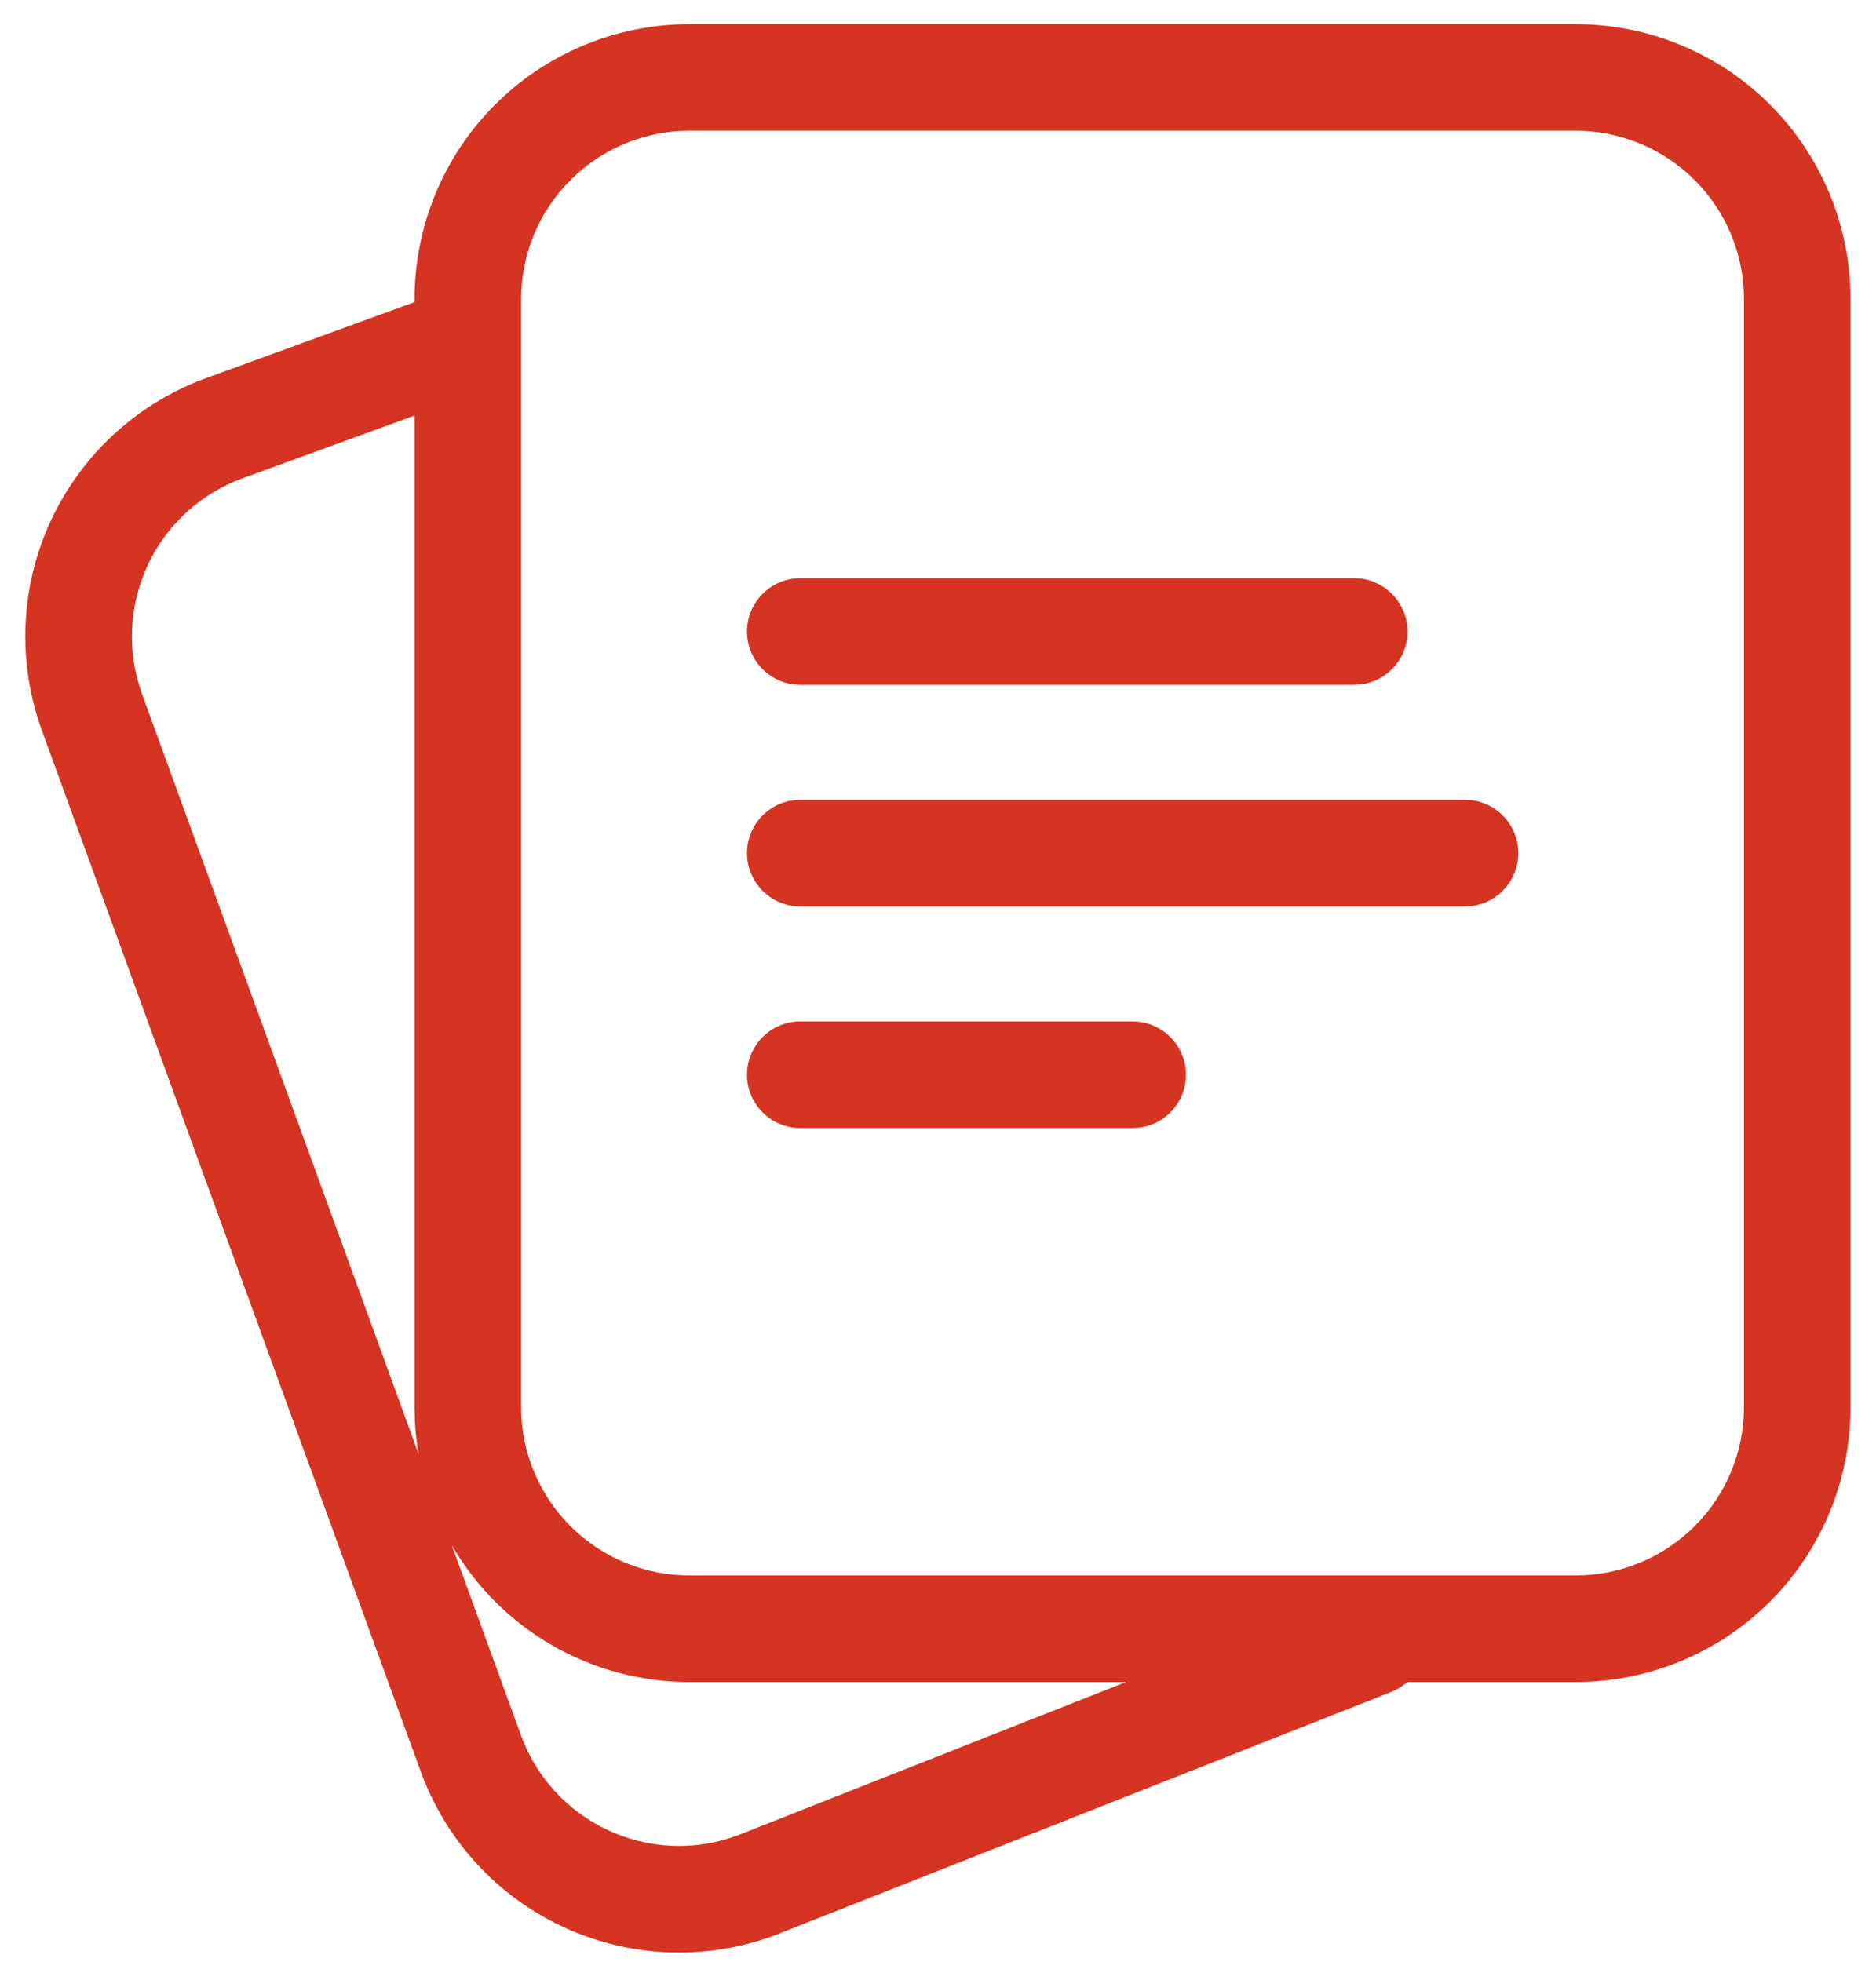 <svg width="44" height="46" viewBox="0 0 44 46" fill="none" xmlns="http://www.w3.org/2000/svg">
<path d="M36.956 0.566C38.666 0.566 40.306 1.245 41.515 2.454C42.724 3.663 43.403 5.303 43.403 7.013V32.996C43.403 34.706 42.724 36.346 41.515 37.555C40.306 38.764 38.666 39.442 36.956 39.442H33.004C32.897 39.538 32.773 39.617 32.632 39.673L18.164 45.384C18.154 45.388 18.144 45.392 18.134 45.395C17.338 45.685 16.493 45.815 15.648 45.778C14.802 45.742 13.971 45.539 13.203 45.182C12.436 44.824 11.746 44.319 11.174 43.694C10.602 43.07 10.159 42.339 9.869 41.544V41.543L0.982 17.127C0.398 15.521 0.475 13.748 1.197 12.199C1.92 10.65 3.228 9.451 4.834 8.866L9.723 7.084V7.013C9.723 5.303 10.402 3.663 11.611 2.454C12.82 1.246 14.46 0.567 16.169 0.566H36.956ZM12.218 40.688L12.289 40.869C12.465 41.286 12.71 41.671 13.017 42.005C13.367 42.387 13.79 42.696 14.26 42.915C14.729 43.134 15.238 43.259 15.756 43.281C16.209 43.301 16.662 43.242 17.094 43.108L17.277 43.046L26.406 39.442H16.169C14.46 39.442 12.82 38.763 11.611 37.555C11.213 37.157 10.874 36.711 10.596 36.232L12.218 40.688ZM16.169 3.066C15.122 3.067 14.119 3.483 13.379 4.223C12.639 4.963 12.223 5.966 12.223 7.013V32.996L12.227 33.191C12.276 34.167 12.685 35.092 13.379 35.786C14.119 36.526 15.122 36.942 16.169 36.942H36.956C38.003 36.942 39.007 36.526 39.747 35.786C40.487 35.046 40.903 34.043 40.903 32.996V7.013C40.903 5.966 40.487 4.963 39.747 4.223C39.007 3.483 38.003 3.066 36.956 3.066H16.169ZM5.689 11.215C4.706 11.573 3.906 12.307 3.464 13.255C3.022 14.203 2.974 15.289 3.332 16.273H3.331L9.818 34.096C9.774 33.839 9.743 33.578 9.73 33.315L9.723 32.996V9.745L5.689 11.215ZM26.693 23.958C27.324 24.022 27.816 24.554 27.816 25.201C27.816 25.849 27.324 26.381 26.693 26.445L26.566 26.451H18.77C18.08 26.451 17.52 25.891 17.52 25.201C17.521 24.511 18.08 23.951 18.77 23.951H26.566L26.693 23.958ZM34.489 18.761C35.119 18.825 35.611 19.358 35.611 20.005C35.611 20.652 35.119 21.184 34.489 21.248L34.361 21.255H18.77C18.08 21.255 17.521 20.695 17.52 20.005C17.52 19.315 18.08 18.755 18.77 18.755H34.361L34.489 18.761ZM31.891 13.565C32.521 13.629 33.013 14.161 33.013 14.809C33.013 15.456 32.521 15.988 31.891 16.052L31.763 16.059H18.77C18.081 16.058 17.521 15.499 17.52 14.809C17.52 14.118 18.08 13.559 18.77 13.559H31.763L31.891 13.565Z" fill="#D63422"/>
</svg>
